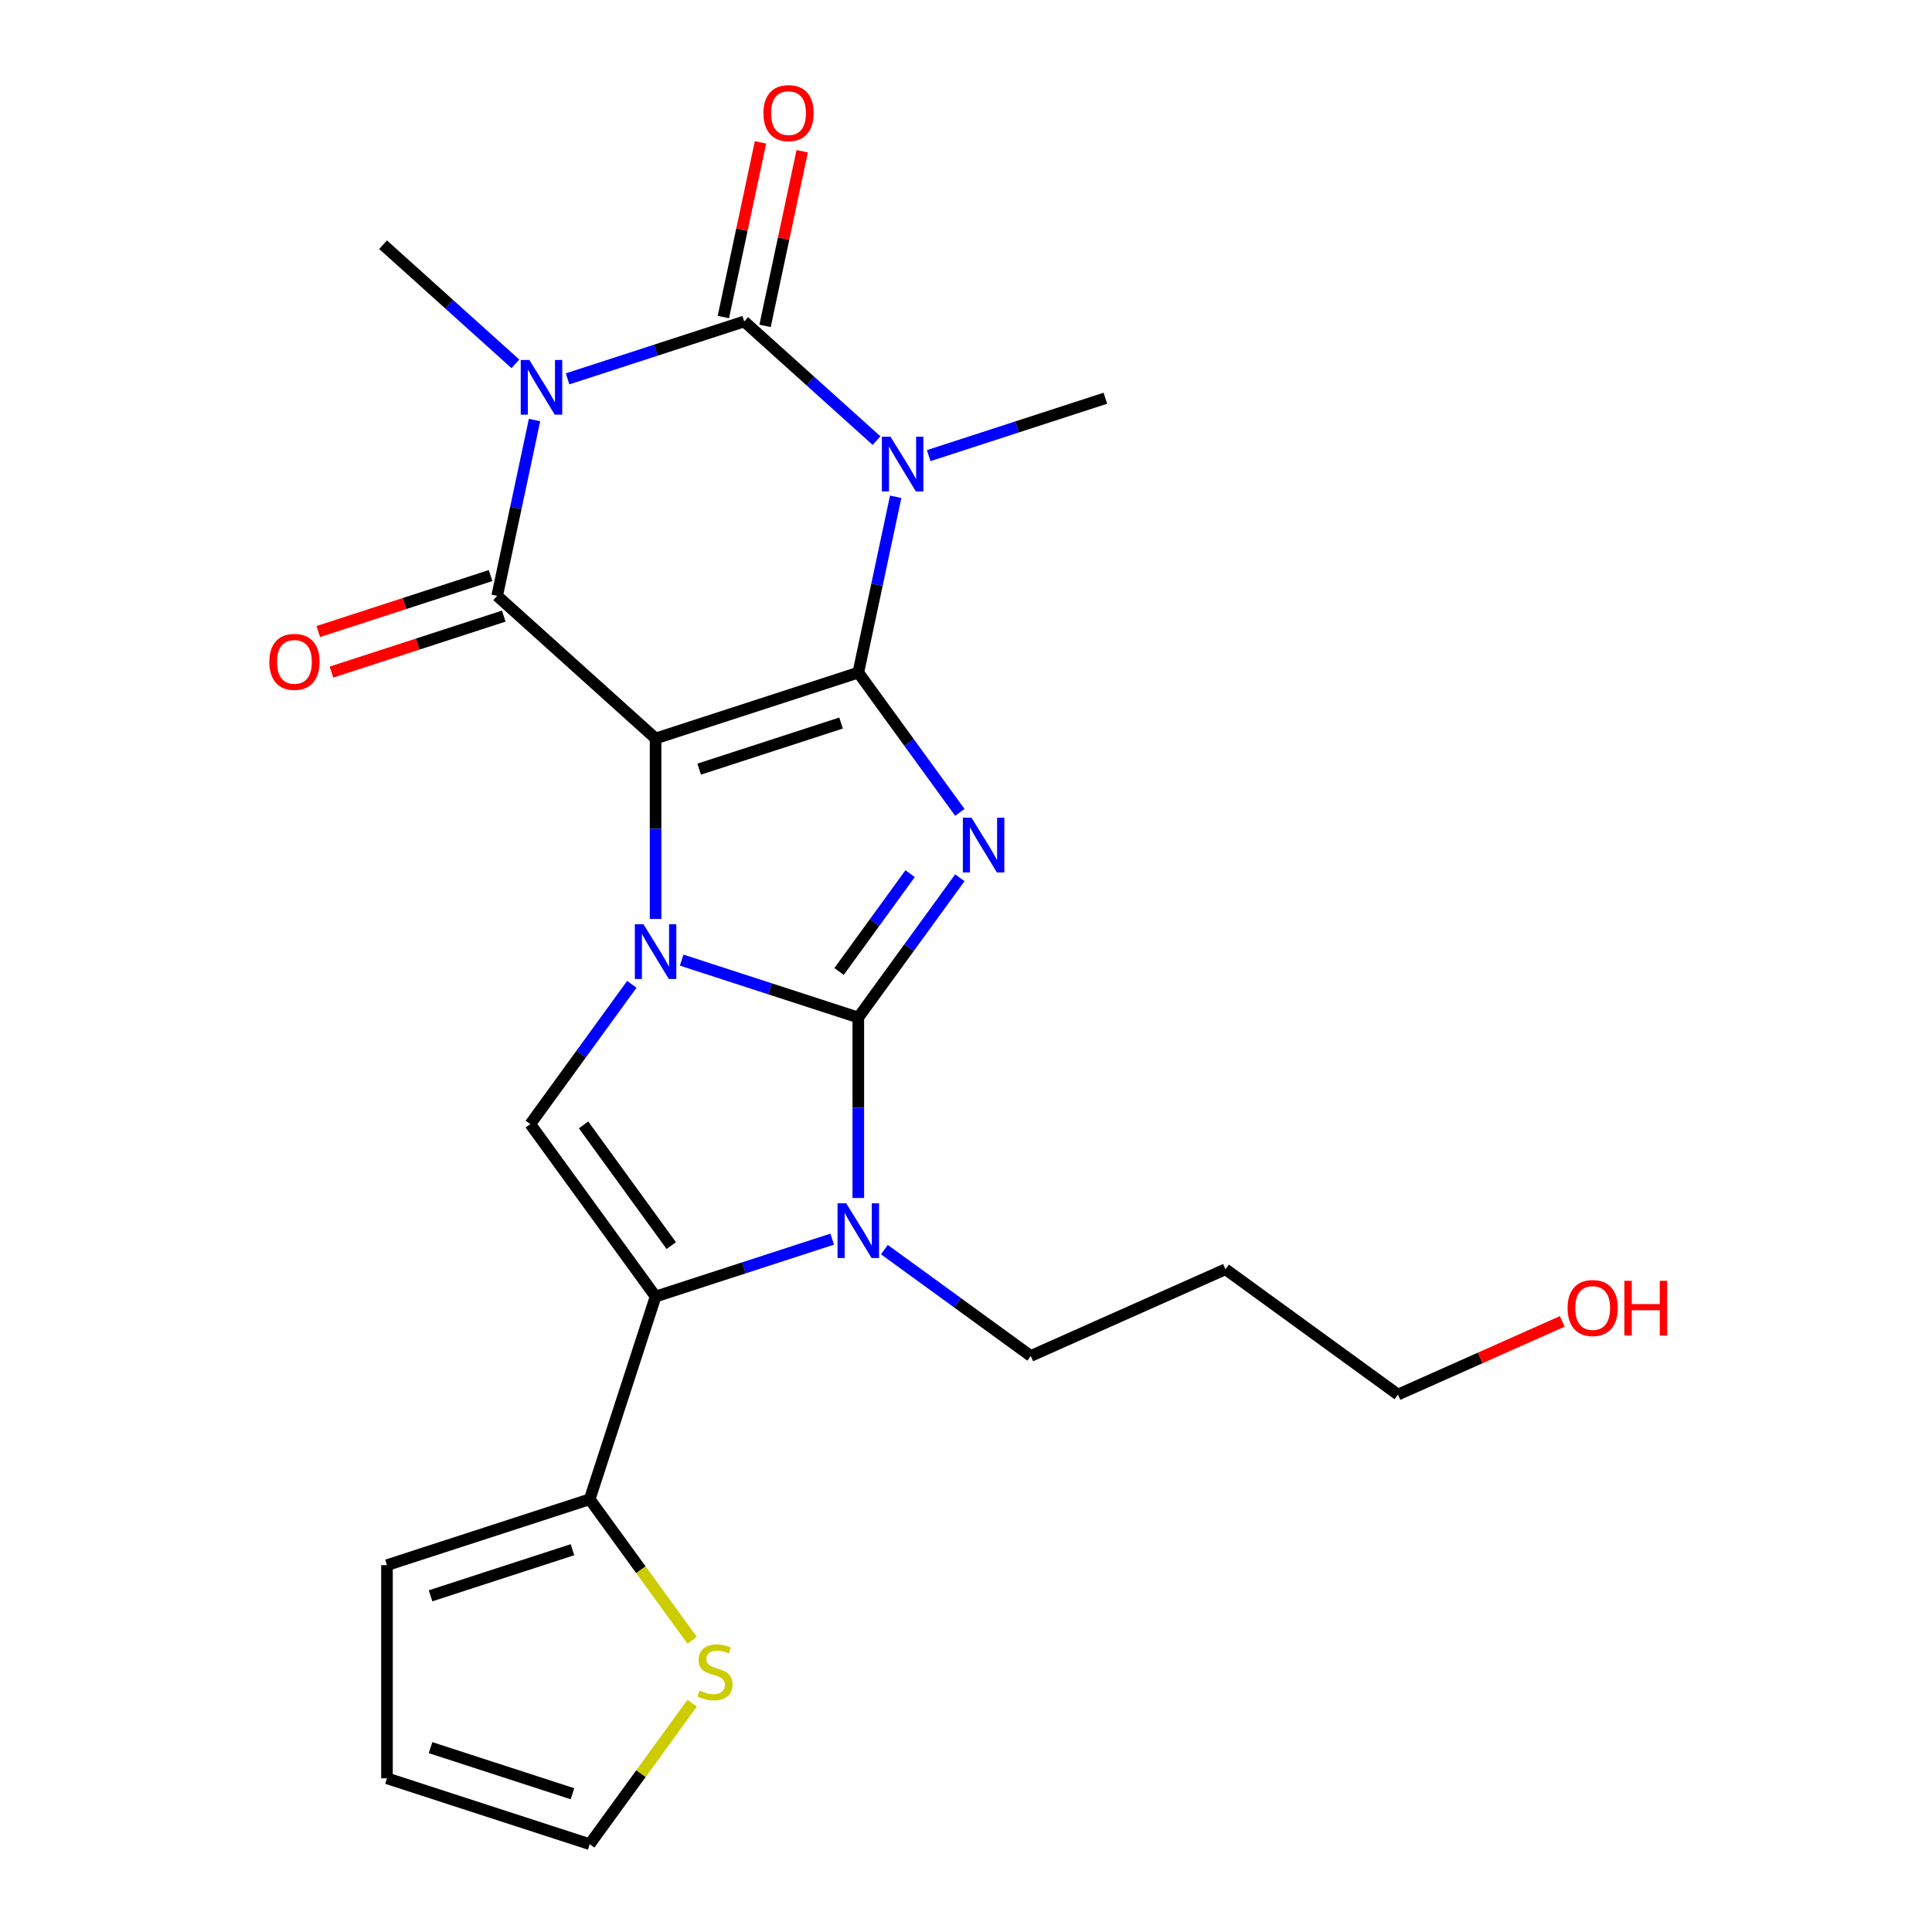 <?xml version='1.0' encoding='iso-8859-1'?>
<svg version='1.1' baseProfile='full'
              xmlns='http://www.w3.org/2000/svg'
                      xmlns:rdkit='http://www.rdkit.org/xml'
                      xmlns:xlink='http://www.w3.org/1999/xlink'
                  xml:space='preserve'
width='1000px' height='1000px' viewBox='0 0 1000 1000'>
<!-- END OF HEADER -->
<rect style='opacity:1.0;fill:#FFFFFF;stroke:none' width='1000' height='1000' x='0' y='0'> </rect>
<path class='bond-0' d='M 339.326,382.235 L 444.258,348.141' style='fill:none;fill-rule:evenodd;stroke:#000000;stroke-width:6px;stroke-linecap:butt;stroke-linejoin:miter;stroke-opacity:1' />
<path class='bond-0' d='M 361.884,398.108 L 435.337,374.241' style='fill:none;fill-rule:evenodd;stroke:#000000;stroke-width:6px;stroke-linecap:butt;stroke-linejoin:miter;stroke-opacity:1' />
<path class='bond-2' d='M 339.326,382.235 L 339.326,428.943' style='fill:none;fill-rule:evenodd;stroke:#000000;stroke-width:6px;stroke-linecap:butt;stroke-linejoin:miter;stroke-opacity:1' />
<path class='bond-2' d='M 339.326,428.943 L 339.326,475.65' style='fill:none;fill-rule:evenodd;stroke:#0000FF;stroke-width:6px;stroke-linecap:butt;stroke-linejoin:miter;stroke-opacity:1' />
<path class='bond-7' d='M 339.326,382.235 L 257.332,308.408' style='fill:none;fill-rule:evenodd;stroke:#000000;stroke-width:6px;stroke-linecap:butt;stroke-linejoin:miter;stroke-opacity:1' />
<path class='bond-3' d='M 444.258,348.141 L 470.538,384.312' style='fill:none;fill-rule:evenodd;stroke:#000000;stroke-width:6px;stroke-linecap:butt;stroke-linejoin:miter;stroke-opacity:1' />
<path class='bond-3' d='M 470.538,384.312 L 496.818,420.484' style='fill:none;fill-rule:evenodd;stroke:#0000FF;stroke-width:6px;stroke-linecap:butt;stroke-linejoin:miter;stroke-opacity:1' />
<path class='bond-4' d='M 444.258,348.141 L 453.93,302.639' style='fill:none;fill-rule:evenodd;stroke:#000000;stroke-width:6px;stroke-linecap:butt;stroke-linejoin:miter;stroke-opacity:1' />
<path class='bond-4' d='M 453.93,302.639 L 463.602,257.137' style='fill:none;fill-rule:evenodd;stroke:#0000FF;stroke-width:6px;stroke-linecap:butt;stroke-linejoin:miter;stroke-opacity:1' />
<path class='bond-1' d='M 444.258,526.663 L 398.541,511.809' style='fill:none;fill-rule:evenodd;stroke:#000000;stroke-width:6px;stroke-linecap:butt;stroke-linejoin:miter;stroke-opacity:1' />
<path class='bond-1' d='M 398.541,511.809 L 352.824,496.954' style='fill:none;fill-rule:evenodd;stroke:#0000FF;stroke-width:6px;stroke-linecap:butt;stroke-linejoin:miter;stroke-opacity:1' />
<path class='bond-8' d='M 444.258,526.663 L 444.258,573.37' style='fill:none;fill-rule:evenodd;stroke:#000000;stroke-width:6px;stroke-linecap:butt;stroke-linejoin:miter;stroke-opacity:1' />
<path class='bond-8' d='M 444.258,573.37 L 444.258,620.077' style='fill:none;fill-rule:evenodd;stroke:#0000FF;stroke-width:6px;stroke-linecap:butt;stroke-linejoin:miter;stroke-opacity:1' />
<path class='bond-24' d='M 444.258,526.663 L 470.538,490.492' style='fill:none;fill-rule:evenodd;stroke:#000000;stroke-width:6px;stroke-linecap:butt;stroke-linejoin:miter;stroke-opacity:1' />
<path class='bond-24' d='M 470.538,490.492 L 496.818,454.32' style='fill:none;fill-rule:evenodd;stroke:#0000FF;stroke-width:6px;stroke-linecap:butt;stroke-linejoin:miter;stroke-opacity:1' />
<path class='bond-24' d='M 434.29,502.841 L 452.686,477.521' style='fill:none;fill-rule:evenodd;stroke:#000000;stroke-width:6px;stroke-linecap:butt;stroke-linejoin:miter;stroke-opacity:1' />
<path class='bond-24' d='M 452.686,477.521 L 471.082,452.201' style='fill:none;fill-rule:evenodd;stroke:#0000FF;stroke-width:6px;stroke-linecap:butt;stroke-linejoin:miter;stroke-opacity:1' />
<path class='bond-10' d='M 327.034,509.487 L 300.754,545.658' style='fill:none;fill-rule:evenodd;stroke:#0000FF;stroke-width:6px;stroke-linecap:butt;stroke-linejoin:miter;stroke-opacity:1' />
<path class='bond-10' d='M 300.754,545.658 L 274.474,581.829' style='fill:none;fill-rule:evenodd;stroke:#000000;stroke-width:6px;stroke-linecap:butt;stroke-linejoin:miter;stroke-opacity:1' />
<path class='bond-18' d='M 480.696,235.833 L 526.413,220.979' style='fill:none;fill-rule:evenodd;stroke:#0000FF;stroke-width:6px;stroke-linecap:butt;stroke-linejoin:miter;stroke-opacity:1' />
<path class='bond-18' d='M 526.413,220.979 L 572.131,206.124' style='fill:none;fill-rule:evenodd;stroke:#000000;stroke-width:6px;stroke-linecap:butt;stroke-linejoin:miter;stroke-opacity:1' />
<path class='bond-25' d='M 453.7,228.065 L 419.452,197.228' style='fill:none;fill-rule:evenodd;stroke:#0000FF;stroke-width:6px;stroke-linecap:butt;stroke-linejoin:miter;stroke-opacity:1' />
<path class='bond-25' d='M 419.452,197.228 L 385.205,166.392' style='fill:none;fill-rule:evenodd;stroke:#000000;stroke-width:6px;stroke-linecap:butt;stroke-linejoin:miter;stroke-opacity:1' />
<path class='bond-5' d='M 276.676,217.405 L 267.004,262.907' style='fill:none;fill-rule:evenodd;stroke:#0000FF;stroke-width:6px;stroke-linecap:butt;stroke-linejoin:miter;stroke-opacity:1' />
<path class='bond-5' d='M 267.004,262.907 L 257.332,308.408' style='fill:none;fill-rule:evenodd;stroke:#000000;stroke-width:6px;stroke-linecap:butt;stroke-linejoin:miter;stroke-opacity:1' />
<path class='bond-6' d='M 293.77,196.101 L 339.487,181.246' style='fill:none;fill-rule:evenodd;stroke:#0000FF;stroke-width:6px;stroke-linecap:butt;stroke-linejoin:miter;stroke-opacity:1' />
<path class='bond-6' d='M 339.487,181.246 L 385.205,166.392' style='fill:none;fill-rule:evenodd;stroke:#000000;stroke-width:6px;stroke-linecap:butt;stroke-linejoin:miter;stroke-opacity:1' />
<path class='bond-19' d='M 266.774,188.333 L 232.526,157.496' style='fill:none;fill-rule:evenodd;stroke:#0000FF;stroke-width:6px;stroke-linecap:butt;stroke-linejoin:miter;stroke-opacity:1' />
<path class='bond-19' d='M 232.526,157.496 L 198.279,126.66' style='fill:none;fill-rule:evenodd;stroke:#000000;stroke-width:6px;stroke-linecap:butt;stroke-linejoin:miter;stroke-opacity:1' />
<path class='bond-13' d='M 395.997,168.686 L 405.605,123.484' style='fill:none;fill-rule:evenodd;stroke:#000000;stroke-width:6px;stroke-linecap:butt;stroke-linejoin:miter;stroke-opacity:1' />
<path class='bond-13' d='M 405.605,123.484 L 415.213,78.282' style='fill:none;fill-rule:evenodd;stroke:#FF0000;stroke-width:6px;stroke-linecap:butt;stroke-linejoin:miter;stroke-opacity:1' />
<path class='bond-13' d='M 374.412,164.098 L 384.02,118.896' style='fill:none;fill-rule:evenodd;stroke:#000000;stroke-width:6px;stroke-linecap:butt;stroke-linejoin:miter;stroke-opacity:1' />
<path class='bond-13' d='M 384.02,118.896 L 393.628,73.695' style='fill:none;fill-rule:evenodd;stroke:#FF0000;stroke-width:6px;stroke-linecap:butt;stroke-linejoin:miter;stroke-opacity:1' />
<path class='bond-14' d='M 253.923,297.915 L 209.336,312.402' style='fill:none;fill-rule:evenodd;stroke:#000000;stroke-width:6px;stroke-linecap:butt;stroke-linejoin:miter;stroke-opacity:1' />
<path class='bond-14' d='M 209.336,312.402 L 164.748,326.89' style='fill:none;fill-rule:evenodd;stroke:#FF0000;stroke-width:6px;stroke-linecap:butt;stroke-linejoin:miter;stroke-opacity:1' />
<path class='bond-14' d='M 260.742,318.902 L 216.155,333.389' style='fill:none;fill-rule:evenodd;stroke:#000000;stroke-width:6px;stroke-linecap:butt;stroke-linejoin:miter;stroke-opacity:1' />
<path class='bond-14' d='M 216.155,333.389 L 171.567,347.876' style='fill:none;fill-rule:evenodd;stroke:#FF0000;stroke-width:6px;stroke-linecap:butt;stroke-linejoin:miter;stroke-opacity:1' />
<path class='bond-20' d='M 457.757,646.803 L 495.638,674.325' style='fill:none;fill-rule:evenodd;stroke:#0000FF;stroke-width:6px;stroke-linecap:butt;stroke-linejoin:miter;stroke-opacity:1' />
<path class='bond-20' d='M 495.638,674.325 L 533.519,701.848' style='fill:none;fill-rule:evenodd;stroke:#000000;stroke-width:6px;stroke-linecap:butt;stroke-linejoin:miter;stroke-opacity:1' />
<path class='bond-26' d='M 430.76,641.382 L 385.043,656.236' style='fill:none;fill-rule:evenodd;stroke:#0000FF;stroke-width:6px;stroke-linecap:butt;stroke-linejoin:miter;stroke-opacity:1' />
<path class='bond-26' d='M 385.043,656.236 L 339.326,671.09' style='fill:none;fill-rule:evenodd;stroke:#000000;stroke-width:6px;stroke-linecap:butt;stroke-linejoin:miter;stroke-opacity:1' />
<path class='bond-9' d='M 339.326,671.09 L 274.474,581.829' style='fill:none;fill-rule:evenodd;stroke:#000000;stroke-width:6px;stroke-linecap:butt;stroke-linejoin:miter;stroke-opacity:1' />
<path class='bond-9' d='M 347.45,644.731 L 302.054,582.248' style='fill:none;fill-rule:evenodd;stroke:#000000;stroke-width:6px;stroke-linecap:butt;stroke-linejoin:miter;stroke-opacity:1' />
<path class='bond-11' d='M 339.326,671.09 L 305.231,776.023' style='fill:none;fill-rule:evenodd;stroke:#000000;stroke-width:6px;stroke-linecap:butt;stroke-linejoin:miter;stroke-opacity:1' />
<path class='bond-12' d='M 305.231,776.023 L 331.738,812.507' style='fill:none;fill-rule:evenodd;stroke:#000000;stroke-width:6px;stroke-linecap:butt;stroke-linejoin:miter;stroke-opacity:1' />
<path class='bond-12' d='M 331.738,812.507 L 358.245,848.99' style='fill:none;fill-rule:evenodd;stroke:#CCCC00;stroke-width:6px;stroke-linecap:butt;stroke-linejoin:miter;stroke-opacity:1' />
<path class='bond-15' d='M 305.231,776.023 L 200.298,810.118' style='fill:none;fill-rule:evenodd;stroke:#000000;stroke-width:6px;stroke-linecap:butt;stroke-linejoin:miter;stroke-opacity:1' />
<path class='bond-15' d='M 296.31,802.124 L 222.857,825.99' style='fill:none;fill-rule:evenodd;stroke:#000000;stroke-width:6px;stroke-linecap:butt;stroke-linejoin:miter;stroke-opacity:1' />
<path class='bond-16' d='M 358.245,881.578 L 331.738,918.062' style='fill:none;fill-rule:evenodd;stroke:#CCCC00;stroke-width:6px;stroke-linecap:butt;stroke-linejoin:miter;stroke-opacity:1' />
<path class='bond-16' d='M 331.738,918.062 L 305.231,954.545' style='fill:none;fill-rule:evenodd;stroke:#000000;stroke-width:6px;stroke-linecap:butt;stroke-linejoin:miter;stroke-opacity:1' />
<path class='bond-17' d='M 200.298,810.118 L 200.298,920.451' style='fill:none;fill-rule:evenodd;stroke:#000000;stroke-width:6px;stroke-linecap:butt;stroke-linejoin:miter;stroke-opacity:1' />
<path class='bond-27' d='M 305.231,954.545 L 200.298,920.451' style='fill:none;fill-rule:evenodd;stroke:#000000;stroke-width:6px;stroke-linecap:butt;stroke-linejoin:miter;stroke-opacity:1' />
<path class='bond-27' d='M 296.31,928.445 L 222.857,904.578' style='fill:none;fill-rule:evenodd;stroke:#000000;stroke-width:6px;stroke-linecap:butt;stroke-linejoin:miter;stroke-opacity:1' />
<path class='bond-21' d='M 533.519,701.848 L 634.314,656.971' style='fill:none;fill-rule:evenodd;stroke:#000000;stroke-width:6px;stroke-linecap:butt;stroke-linejoin:miter;stroke-opacity:1' />
<path class='bond-23' d='M 634.314,656.971 L 723.575,721.823' style='fill:none;fill-rule:evenodd;stroke:#000000;stroke-width:6px;stroke-linecap:butt;stroke-linejoin:miter;stroke-opacity:1' />
<path class='bond-22' d='M 808.61,683.963 L 766.093,702.893' style='fill:none;fill-rule:evenodd;stroke:#FF0000;stroke-width:6px;stroke-linecap:butt;stroke-linejoin:miter;stroke-opacity:1' />
<path class='bond-22' d='M 766.093,702.893 L 723.575,721.823' style='fill:none;fill-rule:evenodd;stroke:#000000;stroke-width:6px;stroke-linecap:butt;stroke-linejoin:miter;stroke-opacity:1' />
<path  class='atom-3' d='M 333.066 478.408
L 342.346 493.408
Q 343.266 494.888, 344.746 497.568
Q 346.226 500.248, 346.306 500.408
L 346.306 478.408
L 350.066 478.408
L 350.066 506.728
L 346.186 506.728
L 336.226 490.328
Q 335.066 488.408, 333.826 486.208
Q 332.626 484.008, 332.266 483.328
L 332.266 506.728
L 328.586 506.728
L 328.586 478.408
L 333.066 478.408
' fill='#0000FF'/>
<path  class='atom-4' d='M 502.85 423.242
L 512.13 438.242
Q 513.05 439.722, 514.53 442.402
Q 516.01 445.082, 516.09 445.242
L 516.09 423.242
L 519.85 423.242
L 519.85 451.562
L 515.97 451.562
L 506.01 435.162
Q 504.85 433.242, 503.61 431.042
Q 502.41 428.842, 502.05 428.162
L 502.05 451.562
L 498.37 451.562
L 498.37 423.242
L 502.85 423.242
' fill='#0000FF'/>
<path  class='atom-5' d='M 460.938 226.059
L 470.218 241.059
Q 471.138 242.539, 472.618 245.219
Q 474.098 247.899, 474.178 248.059
L 474.178 226.059
L 477.938 226.059
L 477.938 254.379
L 474.058 254.379
L 464.098 237.979
Q 462.938 236.059, 461.698 233.859
Q 460.498 231.659, 460.138 230.979
L 460.138 254.379
L 456.458 254.379
L 456.458 226.059
L 460.938 226.059
' fill='#0000FF'/>
<path  class='atom-6' d='M 274.012 186.327
L 283.292 201.327
Q 284.212 202.807, 285.692 205.487
Q 287.172 208.167, 287.252 208.327
L 287.252 186.327
L 291.012 186.327
L 291.012 214.647
L 287.132 214.647
L 277.172 198.247
Q 276.012 196.327, 274.772 194.127
Q 273.572 191.927, 273.212 191.247
L 273.212 214.647
L 269.532 214.647
L 269.532 186.327
L 274.012 186.327
' fill='#0000FF'/>
<path  class='atom-9' d='M 437.998 622.836
L 447.278 637.836
Q 448.198 639.316, 449.678 641.996
Q 451.158 644.676, 451.238 644.836
L 451.238 622.836
L 454.998 622.836
L 454.998 651.156
L 451.118 651.156
L 441.158 634.756
Q 439.998 632.836, 438.758 630.636
Q 437.558 628.436, 437.198 627.756
L 437.198 651.156
L 433.518 651.156
L 433.518 622.836
L 437.998 622.836
' fill='#0000FF'/>
<path  class='atom-13' d='M 362.083 875.004
Q 362.403 875.124, 363.723 875.684
Q 365.043 876.244, 366.483 876.604
Q 367.963 876.924, 369.403 876.924
Q 372.083 876.924, 373.643 875.644
Q 375.203 874.324, 375.203 872.044
Q 375.203 870.484, 374.403 869.524
Q 373.643 868.564, 372.443 868.044
Q 371.243 867.524, 369.243 866.924
Q 366.723 866.164, 365.203 865.444
Q 363.723 864.724, 362.643 863.204
Q 361.603 861.684, 361.603 859.124
Q 361.603 855.564, 364.003 853.364
Q 366.443 851.164, 371.243 851.164
Q 374.523 851.164, 378.243 852.724
L 377.323 855.804
Q 373.923 854.404, 371.363 854.404
Q 368.603 854.404, 367.083 855.564
Q 365.563 856.684, 365.603 858.644
Q 365.603 860.164, 366.363 861.084
Q 367.163 862.004, 368.283 862.524
Q 369.443 863.044, 371.363 863.644
Q 373.923 864.444, 375.443 865.244
Q 376.963 866.044, 378.043 867.684
Q 379.163 869.284, 379.163 872.044
Q 379.163 875.964, 376.523 878.084
Q 373.923 880.164, 369.563 880.164
Q 367.043 880.164, 365.123 879.604
Q 363.243 879.084, 361.003 878.164
L 362.083 875.004
' fill='#CCCC00'/>
<path  class='atom-14' d='M 395.144 58.55
Q 395.144 51.75, 398.504 47.95
Q 401.864 44.15, 408.144 44.15
Q 414.424 44.15, 417.784 47.95
Q 421.144 51.75, 421.144 58.55
Q 421.144 65.43, 417.744 69.35
Q 414.344 73.23, 408.144 73.23
Q 401.904 73.23, 398.504 69.35
Q 395.144 65.47, 395.144 58.55
M 408.144 70.03
Q 412.464 70.03, 414.784 67.15
Q 417.144 64.23, 417.144 58.55
Q 417.144 52.99, 414.784 50.19
Q 412.464 47.35, 408.144 47.35
Q 403.824 47.35, 401.464 50.15
Q 399.144 52.95, 399.144 58.55
Q 399.144 64.27, 401.464 67.15
Q 403.824 70.03, 408.144 70.03
' fill='#FF0000'/>
<path  class='atom-15' d='M 139.4 342.583
Q 139.4 335.783, 142.76 331.983
Q 146.12 328.183, 152.4 328.183
Q 158.68 328.183, 162.04 331.983
Q 165.4 335.783, 165.4 342.583
Q 165.4 349.463, 162 353.383
Q 158.6 357.263, 152.4 357.263
Q 146.16 357.263, 142.76 353.383
Q 139.4 349.503, 139.4 342.583
M 152.4 354.063
Q 156.72 354.063, 159.04 351.183
Q 161.4 348.263, 161.4 342.583
Q 161.4 337.023, 159.04 334.223
Q 156.72 331.383, 152.4 331.383
Q 148.08 331.383, 145.72 334.183
Q 143.4 336.983, 143.4 342.583
Q 143.4 348.303, 145.72 351.183
Q 148.08 354.063, 152.4 354.063
' fill='#FF0000'/>
<path  class='atom-23' d='M 811.369 677.027
Q 811.369 670.227, 814.729 666.427
Q 818.089 662.627, 824.369 662.627
Q 830.649 662.627, 834.009 666.427
Q 837.369 670.227, 837.369 677.027
Q 837.369 683.907, 833.969 687.827
Q 830.569 691.707, 824.369 691.707
Q 818.129 691.707, 814.729 687.827
Q 811.369 683.947, 811.369 677.027
M 824.369 688.507
Q 828.689 688.507, 831.009 685.627
Q 833.369 682.707, 833.369 677.027
Q 833.369 671.467, 831.009 668.667
Q 828.689 665.827, 824.369 665.827
Q 820.049 665.827, 817.689 668.627
Q 815.369 671.427, 815.369 677.027
Q 815.369 682.747, 817.689 685.627
Q 820.049 688.507, 824.369 688.507
' fill='#FF0000'/>
<path  class='atom-23' d='M 840.769 662.947
L 844.609 662.947
L 844.609 674.987
L 859.089 674.987
L 859.089 662.947
L 862.929 662.947
L 862.929 691.267
L 859.089 691.267
L 859.089 678.187
L 844.609 678.187
L 844.609 691.267
L 840.769 691.267
L 840.769 662.947
' fill='#FF0000'/>
</svg>
